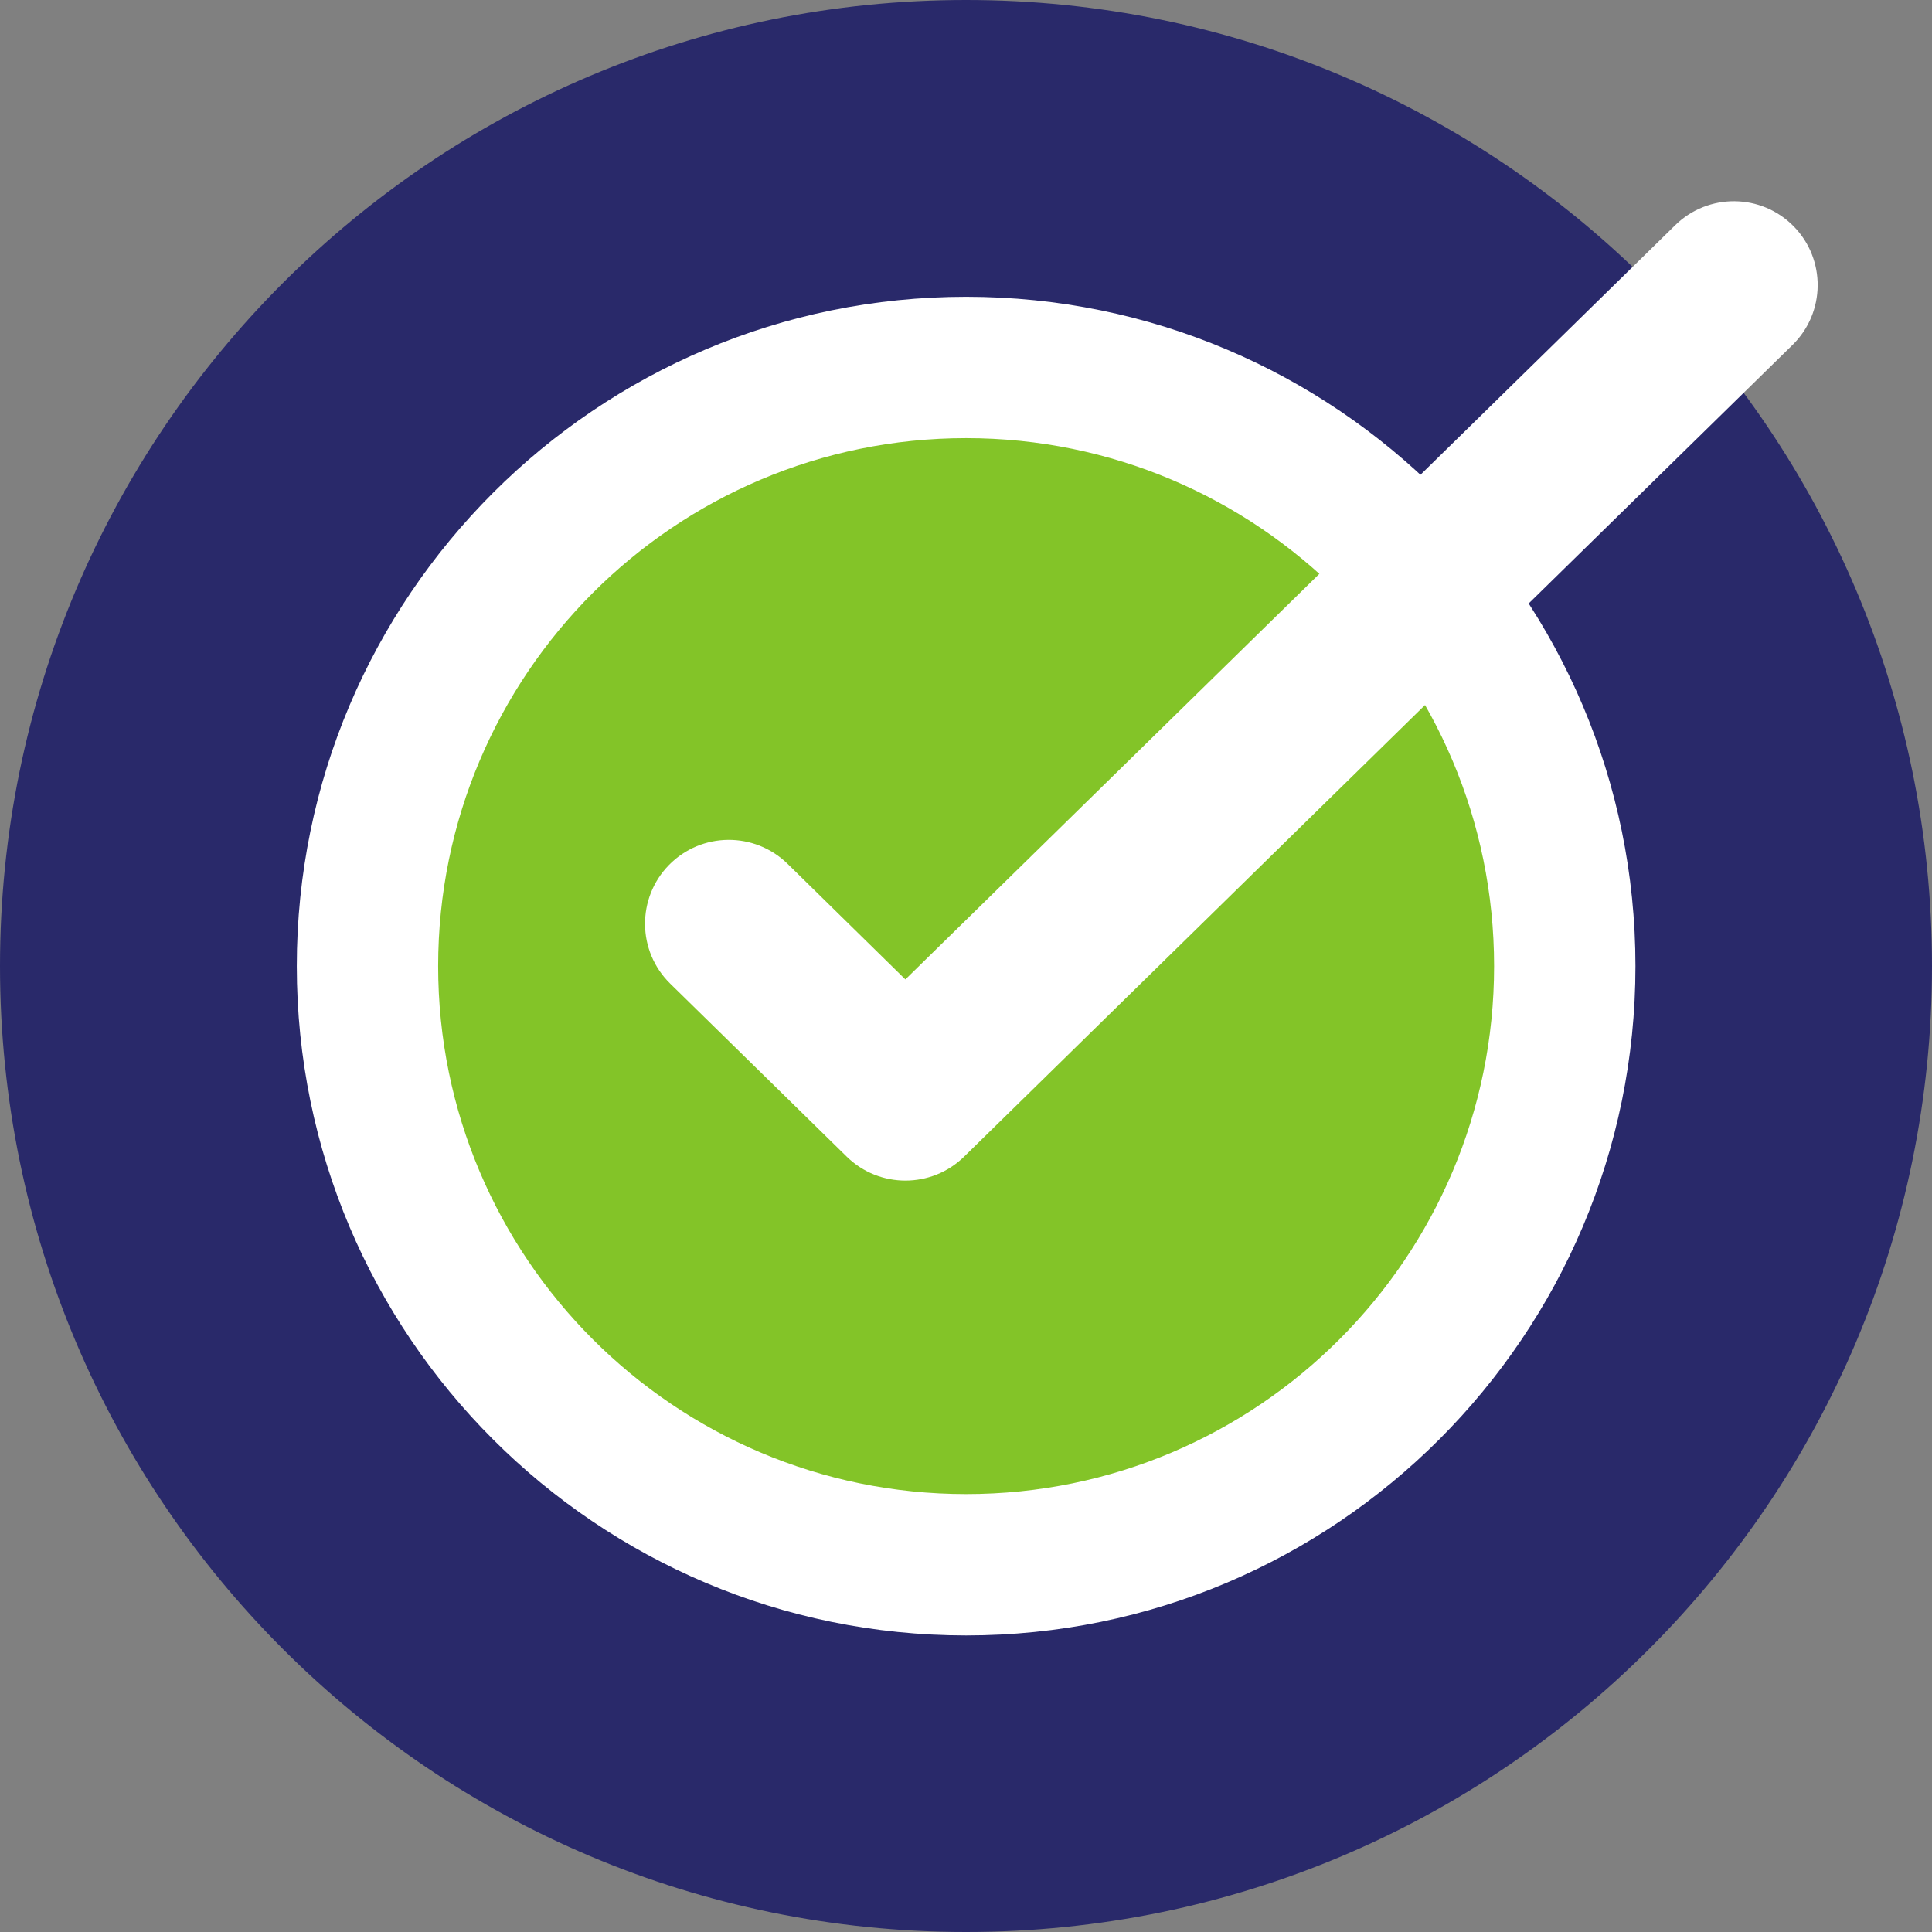 <svg width="150" height="150" viewBox="0 0 150 150" fill="none" xmlns="http://www.w3.org/2000/svg">
  <rect x="0" y="0" width="150" height="150" fill="#808080" stroke="none"/>
  <path d="M75 150C116.421 150 150 116.421 150 75C150 33.579 116.421 0 75 0C33.579 0 0 33.579 0 75C0 116.421 33.579 150 75 150Z" fill="#29296A"/>
  <path d="M75.012 121.493C100.683 121.493 121.494 100.683 121.494 75.011C121.494 49.34 100.683 28.529 75.012 28.529C49.34 28.529 28.529 49.34 28.529 75.011C28.529 100.683 49.34 121.493 75.012 121.493Z" fill="#83C428"/>
  <path fill-rule="evenodd" clip-rule="evenodd" d="M75.013 23.043C46.332 23.043 23.043 46.325 23.043 75.012C23.043 103.693 46.332 126.975 75.013 126.975C103.694 126.975 126.976 103.693 126.976 75.012C126.976 46.325 103.694 23.043 75.013 23.043ZM75.013 34.017C97.635 34.017 116.001 52.383 116.001 75.012C116.001 97.635 97.635 116 75.013 116C52.384 116 34.018 97.635 34.018 75.012C34.018 52.383 52.384 34.017 75.013 34.017Z" fill="white"/>
  <path fill-rule="evenodd" clip-rule="evenodd" d="M130.062 17.485L70.293 76.043L61.148 67.068C58.577 64.552 54.457 64.593 51.941 67.156C49.425 69.727 49.466 73.847 52.029 76.363L65.737 89.799C68.267 92.281 72.319 92.281 74.849 89.806L139.173 26.78C141.737 24.264 141.778 20.144 139.269 17.58C136.753 15.01 132.632 14.969 130.062 17.485V17.485Z" fill="white"/>
</svg>
